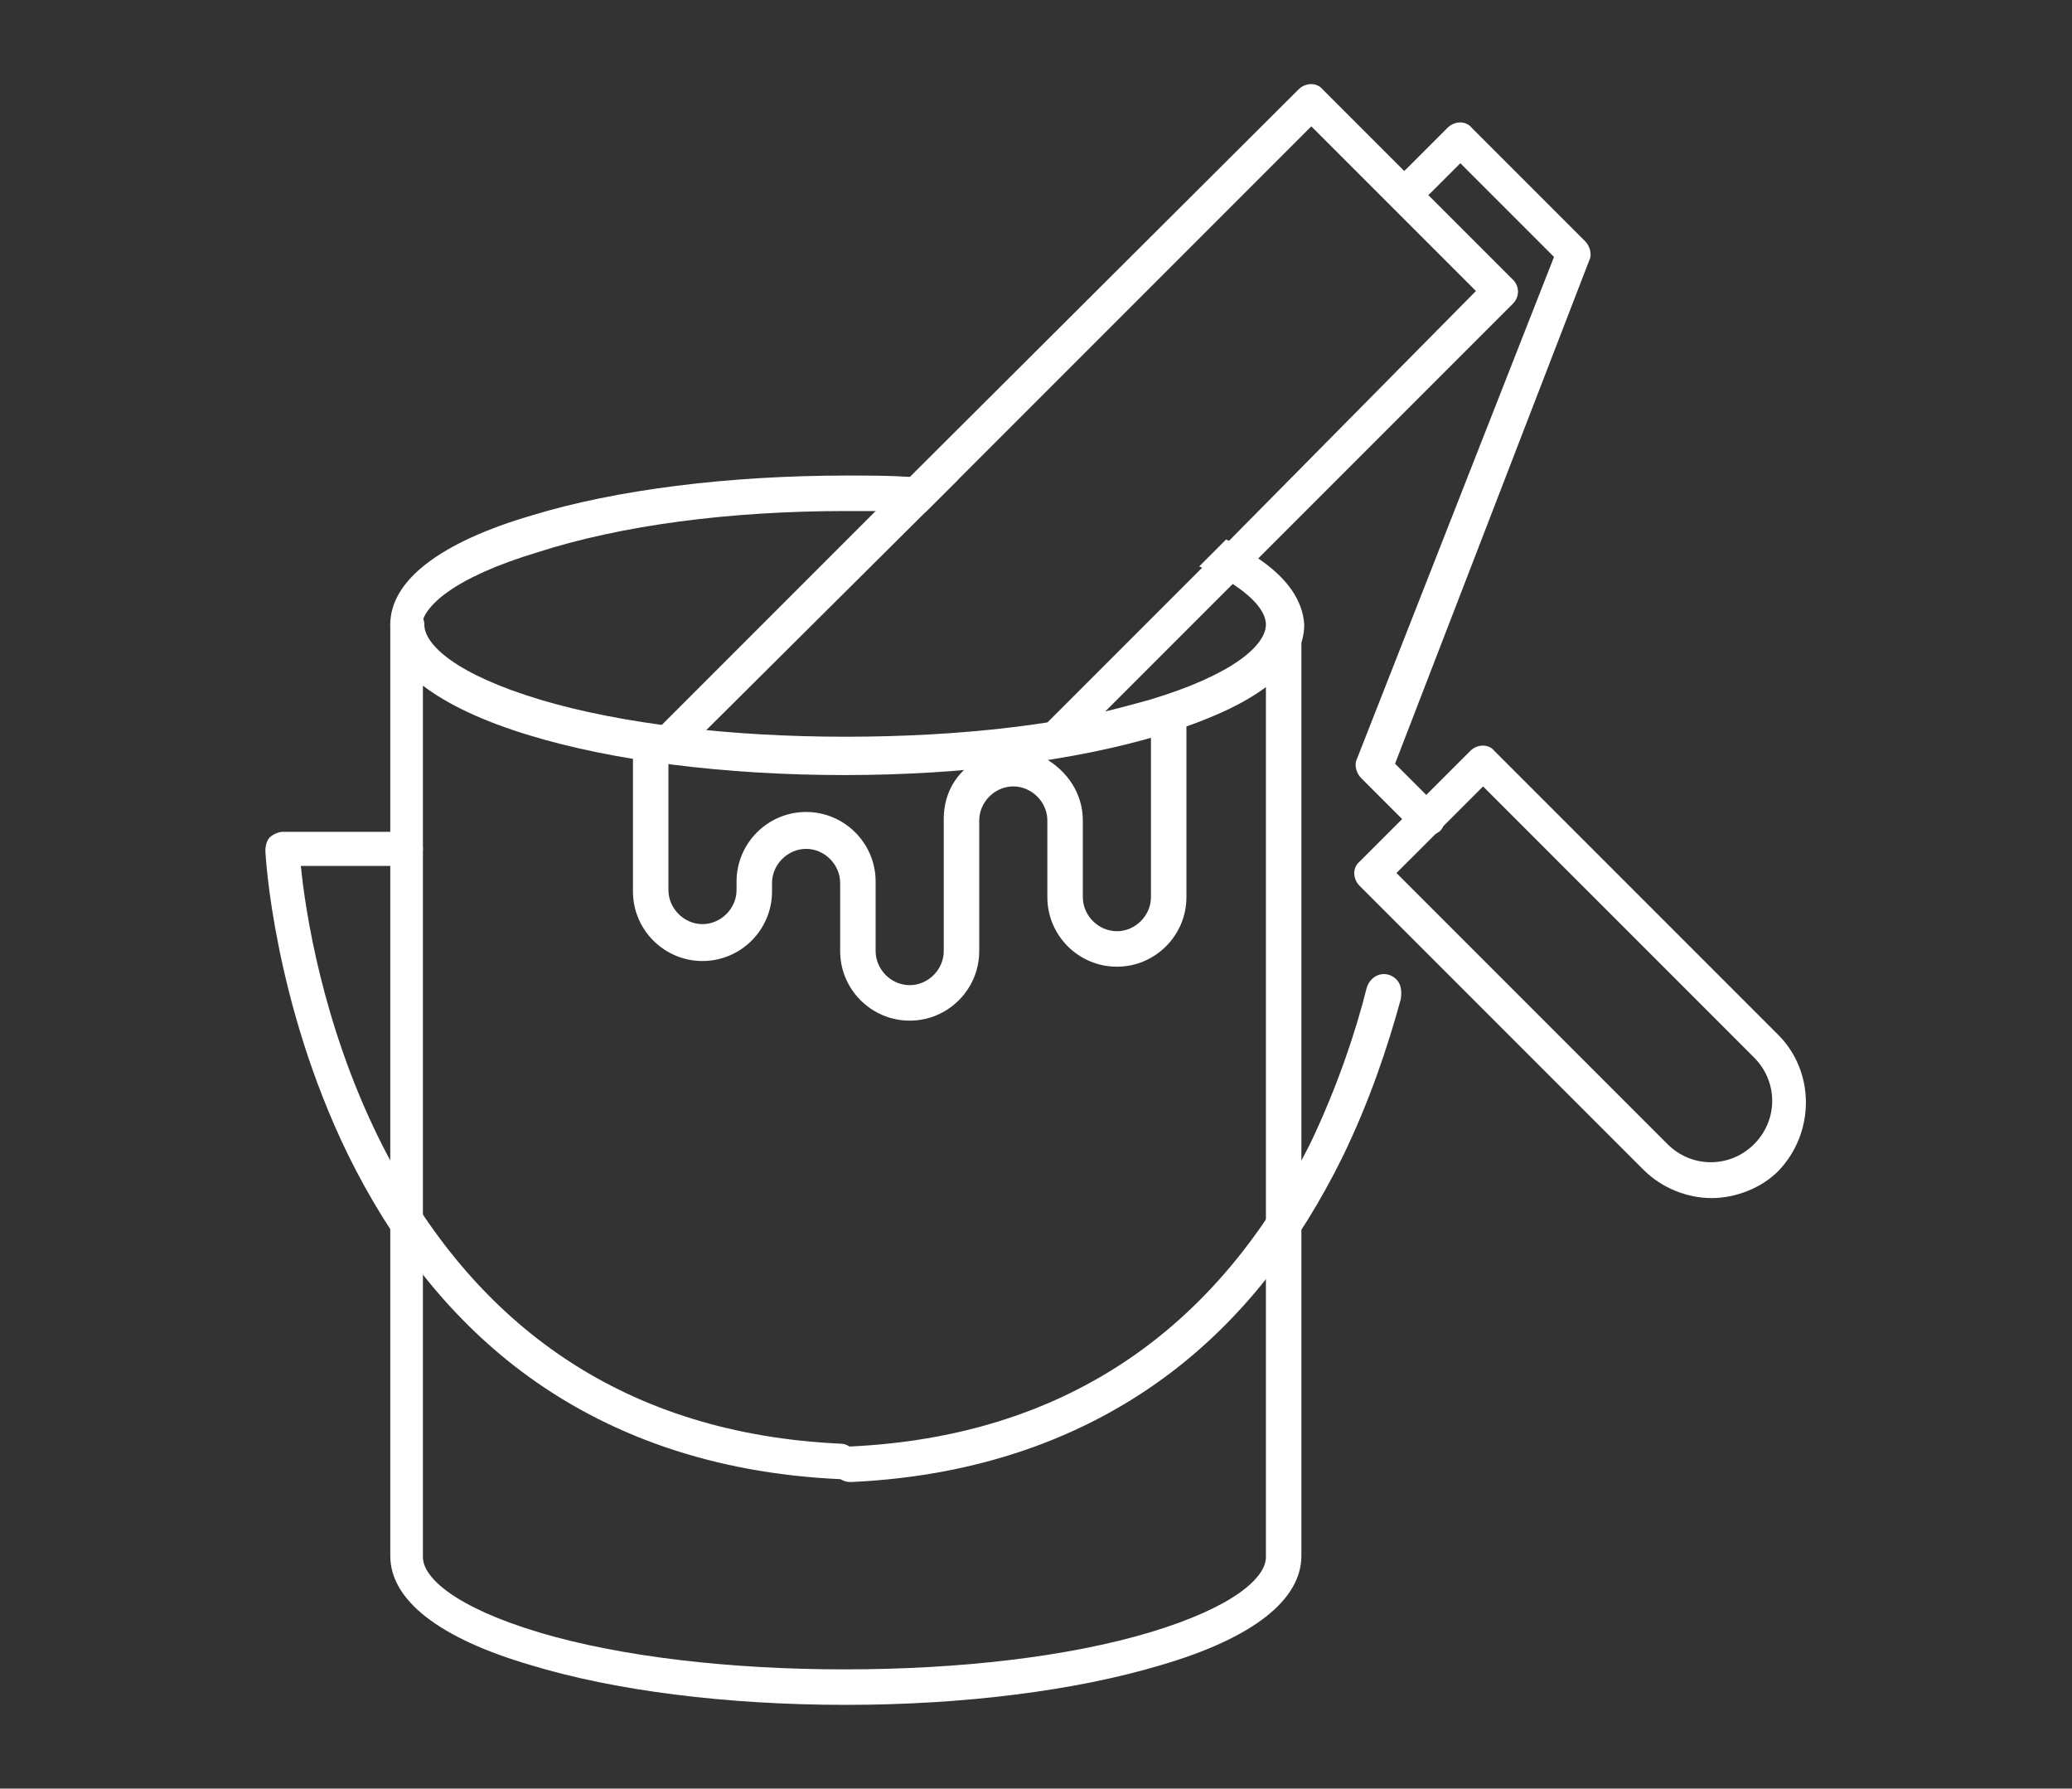 <?xml version="1.0" encoding="utf-8"?>
<!-- Generator: Adobe Illustrator 24.1.0, SVG Export Plug-In . SVG Version: 6.00 Build 0)  -->
<svg version="1.1" id="Layer_1" xmlns="http://www.w3.org/2000/svg" xmlns:xlink="http://www.w3.org/1999/xlink" x="0px" y="0px"
	 width="146px" height="126px" viewBox="0 0 146 126" style="enable-background:new 0 0 146 126;" xml:space="preserve">
<rect x="0" y="0" width="146" height="126" fill="#333333" stroke="none"/>
<style type="text/css">
	.st0{display:none;}
	.st1{display:inline;}
	.st2{fill:#FFFFFF;}
</style>
<g class="st0">
	<g class="st1">
		<g>
			<path class="st2" d="M96.1,100.3c-0.2,0-0.3,0-0.5-0.1L56.2,84.7l-3.4,3.4c-0.5,0.5-1.4,0.5-1.9,0c-0.5-0.5-0.5-1.4,0-1.9
				l4.1-4.1c0.4-0.4,1-0.5,1.5-0.3l39.5,15.5l7.4-7.4l-2.3-2.3c-0.5-0.5-0.5-1.4,0-1.9c0.5-0.5,1.4-0.5,1.9,0l3.3,3.3
				c0.3,0.3,0.4,0.6,0.4,1c0,0.4-0.1,0.7-0.4,1l-9,9C96.8,100.2,96.5,100.3,96.1,100.3z"/>
		</g>
		<g>
			<path class="st2" d="M29.5,119.7c-0.4,0-0.7-0.1-1-0.4l-8.7-8.7c-0.3-0.3-0.4-0.6-0.4-1c0-0.4,0.1-0.7,0.4-1l26.7-26.7
				c0.5-0.5,1.4-0.5,1.9,0l8.7,8.7c0.3,0.3,0.4,0.6,0.4,1c0,0.4-0.1,0.7-0.4,1l-26.7,26.7C30.3,119.5,29.9,119.7,29.5,119.7z
				 M22.8,109.6l6.8,6.8l24.7-24.7l-6.8-6.8L22.8,109.6z"/>
		</g>
		<g>
			<path class="st2" d="M93.2,94.4c-0.4,0-0.7-0.1-1-0.4L42.2,43.9c-0.5-0.5-0.5-1.4,0-1.9L57,27c0.3-0.3,0.6-0.4,1-0.4
				c0.4,0,0.7,0.1,1,0.4l50.1,50.1c0.3,0.3,0.4,0.6,0.4,1c0,0.4-0.1,0.7-0.4,1L94.2,94C93.9,94.2,93.6,94.4,93.2,94.4z M45.1,42.9
				L93.2,91l12.9-12.9L58,30L45.1,42.9z"/>
		</g>
		<g>
			<path class="st2" d="M105.1,82.3H81.5c-0.8,0-1.4-0.6-1.4-1.4s0.6-1.4,1.4-1.4h23.7c0.8,0,1.4,0.6,1.4,1.4S105.9,82.3,105.1,82.3
				z"/>
		</g>
		<g>
			<path class="st2" d="M102.7,74.1H73.3c-0.8,0-1.4-0.6-1.4-1.4c0-0.8,0.6-1.4,1.4-1.4h29.4c0.8,0,1.4,0.6,1.4,1.4
				C104.1,73.5,103.5,74.1,102.7,74.1z"/>
		</g>
		<g>
			<path class="st2" d="M94.5,65.9H65.1c-0.8,0-1.4-0.6-1.4-1.4s0.6-1.4,1.4-1.4h29.4c0.8,0,1.4,0.6,1.4,1.4S95.3,65.9,94.5,65.9z"
				/>
		</g>
		<g>
			<path class="st2" d="M86.3,57.7H56.9c-0.8,0-1.4-0.6-1.4-1.4s0.6-1.4,1.4-1.4h29.4c0.8,0,1.4,0.6,1.4,1.4S87.1,57.7,86.3,57.7z"
				/>
		</g>
		<g>
			<path class="st2" d="M78.1,49.5H48.7c-0.8,0-1.4-0.6-1.4-1.4c0-0.8,0.6-1.4,1.4-1.4h29.4c0.8,0,1.4,0.6,1.4,1.4
				C79.5,48.9,78.9,49.5,78.1,49.5z"/>
		</g>
		<g>
			<path class="st2" d="M69.9,41.3H46.2c-0.8,0-1.4-0.6-1.4-1.4c0-0.8,0.6-1.4,1.4-1.4h23.7c0.8,0,1.4,0.6,1.4,1.4
				C71.3,40.7,70.7,41.3,69.9,41.3z"/>
		</g>
	</g>
	<g class="st1">
		<path class="st2" d="M108.1,79.5c-0.4,0-0.7-0.1-1-0.4L57,29c-0.3-0.3-0.4-0.6-0.4-1c0-0.4,0.1-0.7,0.4-1L76.3,7.8
			c0.9-0.9,2.2-1.4,3.5-1.4c1.3,0,2.6,0.5,3.5,1.4c1.9,1.9,1.9,5.1,0,7L75,23.1c-0.4,0.4-0.6,1-0.6,1.6c0,0.6,0.2,1.1,0.6,1.6
			c0.4,0.4,1,0.6,1.6,0.6c0.6,0,1.1-0.2,1.6-0.6l2.9-2.9c1.9-1.9,5.1-1.9,7,0c0.9,0.9,1.4,2.2,1.4,3.5c0,1.3-0.5,2.6-1.4,3.5
			l-2.9,2.9c-0.9,0.9-0.9,2.3,0,3.1c0.9,0.9,2.3,0.9,3.1,0l4.7-4.7c1.9-1.9,5.1-1.9,7,0c0.5,0.5,0.9,1.1,1.1,1.7l3.4-3.3
			c1.9-1.9,5.1-1.9,7,0c0.9,0.9,1.5,2.2,1.5,3.5c0,1.3-0.5,2.5-1.5,3.5l-11.2,11.1c-0.4,0.4-0.6,0.9-0.6,1.5c0,0.6,0.2,1.1,0.6,1.5
			c0.9,0.8,2.3,0.8,3.1,0l2.9-2.8c1.9-1.9,5.1-1.9,7,0c0.9,0.9,1.5,2.2,1.5,3.5c0,1.3-0.5,2.5-1.5,3.5l-2.9,2.8
			c-0.4,0.4-0.6,0.9-0.6,1.5c0,0.6,0.2,1.1,0.6,1.5c0.9,0.8,2.3,0.8,3.1,0l4.7-4.7c1.9-1.9,5.1-1.9,7,0v0c0.9,0.9,1.5,2.2,1.5,3.5
			c0,1.3-0.5,2.5-1.5,3.5l-16,15.7C108.8,79.4,108.5,79.5,108.1,79.5z M60,28l48.2,48.2l15.1-14.8c0.4-0.4,0.6-0.9,0.6-1.5
			c0-0.6-0.2-1.1-0.6-1.5c-0.9-0.8-2.3-0.8-3.1,0l-4.7,4.7c-1.9,1.9-5.1,1.9-7,0c-0.9-0.9-1.5-2.2-1.5-3.5c0-1.3,0.5-2.5,1.5-3.5
			l2.9-2.8c0.4-0.4,0.6-0.9,0.6-1.5c0-0.6-0.2-1.1-0.6-1.5c-0.9-0.8-2.3-0.8-3.1,0l-2.9,2.8c-1.9,1.9-5.1,1.9-7,0
			c-0.9-0.9-1.5-2.2-1.5-3.5c0-1.3,0.5-2.5,1.5-3.5L109.5,35c0.4-0.4,0.6-0.9,0.6-1.5c0-0.6-0.2-1.1-0.6-1.5c-0.9-0.8-2.3-0.8-3.1,0
			l-5.8,5.7c-0.5,0.5-1.2,0.5-1.8,0.1c-0.5-0.4-0.7-1.1-0.4-1.7c0.4-0.8,0.3-1.9-0.4-2.5c-0.9-0.9-2.3-0.9-3.1,0l-4.7,4.7
			c-1.9,1.9-5.1,1.9-7,0c-1.9-1.9-1.9-5.1,0-7l2.9-2.9c0.9-0.9,0.9-2.3,0-3.1c-0.9-0.9-2.3-0.9-3.1,0L80,28.2
			c-0.9,0.9-2.2,1.4-3.5,1.4c-1.3,0-2.6-0.5-3.5-1.4c-0.9-0.9-1.4-2.2-1.4-3.5c0-1.3,0.5-2.6,1.4-3.5l8.4-8.4c0.9-0.9,0.9-2.3,0-3.1
			c-0.4-0.4-1-0.6-1.6-0.6c-0.6,0-1.1,0.2-1.6,0.6L60,28z"/>
	</g>
	<g class="st1">
		<path class="st2" d="M92.8,22.1c-2.5,0-4.4-2-4.4-4.4s2-4.4,4.4-4.4s4.4,2,4.4,4.4S95.2,22.1,92.8,22.1z M92.8,16
			c-0.9,0-1.7,0.8-1.7,1.7c0,0.9,0.8,1.7,1.7,1.7c0.9,0,1.7-0.8,1.7-1.7C94.5,16.8,93.7,16,92.8,16z"/>
	</g>
</g>
<g>
	<g>
		<g>
			<g>
				<path class="st2" d="M88.6,39.3c-0.6-0.4-1.4-0.9-2.2-1.3l-1.9,1.9c0.9,0.4,1.7,0.8,2.3,1.2c1.7,1.1,2.4,2.1,2.4,2.9
					c0,1.4-2.2,3.5-8.2,5.3c-1.1,0.3-2.2,0.6-3.4,0.9c-0.2,0-0.4,0.1-0.6,0.1c-0.1,0-0.3,0.1-0.4,0.1c-0.1,0-0.2,0-0.4,0.1
					c-0.1,0-0.2,0-0.3,0.1c-0.1,0-0.3,0.1-0.4,0.1c0,0-0.1,0-0.1,0c-0.1,0-0.3,0.1-0.4,0.1c-0.3,0-0.6,0.1-0.8,0.1
					c-0.1,0-0.2,0-0.3,0.1c-0.2,0-0.3,0.1-0.5,0.1c-4.2,0.6-9,1-13.9,1c-3.4,0-6.7-0.2-9.8-0.5c-0.1,0-0.3,0-0.4,0
					c-0.8-0.1-1.7-0.2-2.5-0.3c-0.1,0-0.2,0-0.3,0c-3.2-0.4-6.1-1-8.6-1.8c-6-1.8-8.2-3.9-8.2-5.3c0-1.4,2.2-3.5,8.2-5.3
					C43.8,37,51.4,36,59.6,36c0.7,0,1.4,0,2.2,0c1.1,0,2.3,0.1,3.4,0.1l2.3-2.3c-1.1-0.1-2.2-0.1-3.3-0.2c-1.5-0.1-3-0.1-4.5-0.1
					c-8.4,0-16.3,1-22.2,2.8c-6.5,1.9-10,4.6-10,7.7c0,3.1,3.4,5.8,10,7.7c6,1.8,13.9,2.8,22.2,2.8c8.4,0,16.3-1,22.2-2.8
					c6.5-1.9,10-4.6,10-7.7C91.8,42.3,90.7,40.7,88.6,39.3z"/>
			</g>
			<g>
				<path class="st2" d="M59.6,120.1c-8.4,0-16.3-1-22.2-2.8c-6.5-1.9-9.9-4.6-9.9-7.7V44c0-0.7,0.6-1.2,1.2-1.2
					c0.7,0,1.2,0.6,1.2,1.2c0,1.4,2.2,3.5,8.2,5.3c5.7,1.7,13.4,2.6,21.5,2.6c8.2,0,15.8-0.9,21.5-2.6c6-1.8,8.2-3.9,8.2-5.3
					c0-0.7,0.6-1.2,1.2-1.2c0,0,0,0,0,0c0.7,0,1.2,0.6,1.2,1.2v65.6c0,3.1-3.4,5.8-9.9,7.7C75.8,119.1,67.9,120.1,59.6,120.1z
					 M29.8,48.3v61.4c0,1.4,2.2,3.5,8.2,5.3c5.7,1.7,13.4,2.6,21.5,2.6c8.2,0,15.8-0.9,21.5-2.6c6-1.8,8.2-3.9,8.2-5.3V48.3
					c-1.7,1.3-4.2,2.5-7.5,3.5c-6,1.8-13.9,2.8-22.2,2.8c-8.4,0-16.3-1-22.2-2.8C34,50.8,31.5,49.6,29.8,48.3z"/>
			</g>
			<g>
				<path class="st2" d="M59.2,104.2C59.2,104.2,59.1,104.2,59.2,104.2c-8.8-0.4-16.4-3-22.6-7.7c-5-3.8-9-8.9-12.1-15.2
					c-5.2-10.7-5.8-21-5.8-21.4c0-0.3,0.1-0.7,0.3-0.9c0.2-0.2,0.6-0.4,0.9-0.4h8.7c0.7,0,1.2,0.6,1.2,1.2s-0.6,1.2-1.2,1.2h-7.4
					c0.3,3.1,1.5,11.1,5.5,19.2c6.7,13.5,17.6,20.8,32.5,21.5c0.7,0,1.2,0.6,1.2,1.3C60.4,103.7,59.8,104.2,59.2,104.2z"/>
			</g>
		</g>
		<g>
			<g>
				<path class="st2" d="M100.5,58.9c-0.3,0-0.6-0.1-0.9-0.4l-3.7-3.7c-0.3-0.3-0.5-0.9-0.3-1.3l13.9-35.4l-6.6-6.6l-2.1,2.1
					c-0.5,0.5-1.3,0.5-1.7,0c-0.5-0.5-0.5-1.3,0-1.7l2.9-2.9c0.5-0.5,1.3-0.5,1.7,0l8,8c0.3,0.3,0.5,0.9,0.3,1.3L98.3,53.8l3.1,3.1
					c0.5,0.5,0.5,1.3,0,1.7C101.1,58.8,100.8,58.9,100.5,58.9z"/>
			</g>
			<g>
				<path class="st2" d="M120.6,84.4c-1.7,0-3.5-0.7-4.8-2l-20-20c-0.5-0.5-0.5-1.3,0-1.7l7.8-7.8c0.5-0.5,1.3-0.5,1.7,0l20,20
					c2.6,2.6,2.6,6.9,0,9.6C124.1,83.7,122.3,84.4,120.6,84.4z M98.4,61.5l19.1,19.1c1.7,1.7,4.4,1.7,6.1,0c1.7-1.7,1.7-4.4,0-6.1
					l-19.1-19.1L98.4,61.5z"/>
			</g>
		</g>
	</g>
	<g>
		<path class="st2" d="M44.6,53.4v9.4c0,2.7,2.2,4.9,4.9,4.9s4.9-2.2,4.9-4.9v-0.6c0-1.3,1.1-2.4,2.4-2.4s2.4,1.1,2.4,2.4V67
			c0,2.7,2.2,4.9,4.9,4.9c2.7,0,4.9-2.2,4.9-4.9v-9.2c0-1.3,1.1-2.4,2.4-2.4c1.3,0,2.4,1.1,2.4,2.4v5.4c0,2.7,2.2,4.9,4.9,4.9
			c2.7,0,4.9-2.2,4.9-4.9V51.1c-0.6,0.2-1.2,0.4-1.9,0.6c-0.2,0.1-0.4,0.1-0.6,0.2v11.3c0,1.3-1.1,2.4-2.4,2.4
			c-1.3,0-2.4-1.1-2.4-2.4v-5.4c0-1.9-1.1-3.5-2.7-4.4c-1.7,0.3-3.5,0.5-5.4,0.6c-1.1,0.9-1.7,2.2-1.7,3.7V67c0,1.3-1.1,2.4-2.4,2.4
			c-1.3,0-2.4-1.1-2.4-2.4v-4.9c0-2.7-2.2-4.9-4.9-4.9c-2.7,0-4.9,2.2-4.9,4.9v0.6c0,1.3-1.1,2.4-2.4,2.4c-1.3,0-2.4-1.1-2.4-2.4v-9
			C46.2,53.6,45.4,53.5,44.6,53.4z"/>
	</g>
	<g>
		<path class="st2" d="M106.6,21.4l-18,18l-1.8,1.8l-9.1,9.1c-0.2,0-0.4,0.1-0.6,0.1c-0.1,0-0.3,0.1-0.4,0.1c-0.1,0-0.2,0-0.4,0.1
			c-0.1,0-0.2,0-0.3,0.1c-0.1,0-0.3,0.1-0.4,0.1c0,0-0.1,0-0.1,0c-0.1,0-0.3,0.1-0.4,0.1c-0.3,0-0.6,0.1-0.8,0.1
			c-0.1,0-0.2,0-0.3,0.1c-0.2,0-0.3,0.1-0.5,0.1l11.1-11.1l1.9-1.9L104,20.5L92.4,8.9l-25,25L49.7,51.5l0,0c-0.1,0-0.3,0-0.4,0
			c-0.8-0.1-1.7-0.2-2.5-0.3c-0.1,0-0.2,0-0.3,0l0,0l15.1-15.1L91.5,6.3c0.5-0.5,1.3-0.5,1.7,0l13.3,13.3
			C107.1,20.1,107.1,20.9,106.6,21.4z"/>
	</g>
	<g>
		<path class="st2" d="M98.4,69c-0.7-0.7-1.8-0.4-2.1,0.6c-0.8,3.2-2.1,7-3.9,10.8c-6.7,13.5-17.6,20.8-32.5,21.5
			c-0.6,0-1.1,0.5-1.2,1.1c-0.1,0.8,0.5,1.4,1.2,1.4c0,0,0,0,0.1,0c8.7-0.4,16.3-3,22.5-7.7c5-3.8,9-8.9,12.1-15.2
			c1.9-3.9,3.2-7.8,4.1-11.1C98.8,69.8,98.7,69.3,98.4,69L98.4,69z"/>
	</g>
</g>
<g class="st0">
	<g class="st1">
		<g>
			<path class="st2" d="M53.9,83.9c-0.3,0-0.7-0.1-0.9-0.4l-7.3-7.3c-0.5-0.5-0.5-1.3,0-1.8l38.7-38.7c0.5-0.5,1.3-0.5,1.8,0
				l7.3,7.3c0.5,0.5,0.5,1.3,0,1.8L54.8,83.5C54.6,83.8,54.3,83.9,53.9,83.9z M48.4,75.3l5.5,5.5l36.9-36.9l-5.5-5.5L48.4,75.3z"/>
		</g>
		<g>
			<path class="st2" d="M106.6,105.7c-0.1,0-0.2,0-0.3,0c-2.5-0.1-4.9-1.2-6.6-3.1L87.1,88.9c0,0,0,0,0,0c-1.2-1.4-2.9-2.2-4.7-2.3
				c-1.8-0.1-3.6,0.6-4.9,1.9l-0.8,0.8C75,91,72.7,92,70.2,92c-2.4,0-4.7-0.9-6.5-2.7L55.5,81c-0.5-0.5-0.5-1.3,0-1.8l33.7-33.7
				c0.5-0.5,1.3-0.5,1.8,0l8.3,8.3c3.6,3.6,3.6,9.3,0,12.9l-0.8,0.8c-1.3,1.3-2,3-1.9,4.9c0.1,1.8,0.9,3.5,2.3,4.7c0,0,0,0,0,0
				l13.7,12.6c1.9,1.7,3.1,4,3.1,6.6c0.1,2.5-0.9,5-2.7,6.8C111.4,104.8,109,105.7,106.6,105.7z M89,87.1l12.6,13.7c0,0,0,0,0,0
				c1.2,1.4,2.9,2.2,4.7,2.3c1.8,0.1,3.6-0.6,4.9-1.9c1.3-1.3,2-3,1.9-4.9c-0.1-1.8-0.9-3.5-2.3-4.7c0,0,0,0,0,0L97.1,79
				c-1.9-1.7-3.1-4-3.1-6.6c-0.1-2.5,0.9-5,2.7-6.8l0.8-0.8c2.5-2.5,2.5-6.7,0-9.2l-7.4-7.4L58.2,80.1l7.4,7.4
				c1.2,1.2,2.9,1.9,4.6,1.9c1.7,0,3.4-0.7,4.6-1.9l0.8-0.8c1.8-1.8,4.3-2.8,6.8-2.7C85,84.1,87.4,85.2,89,87.1z"/>
		</g>
		<g>
			<path class="st2" d="M106.1,100.4c-1.2,0-2.2-0.4-3-1.3c-1.7-1.7-1.7-4.4,0-6.1c1.7-1.7,4.4-1.7,6.1,0c0.8,0.8,1.3,1.9,1.3,3
				c0,1.2-0.4,2.2-1.3,3C108.4,100,107.3,100.4,106.1,100.4z M106.1,94.4c-0.4,0-0.9,0.2-1.2,0.5c-0.7,0.7-0.7,1.8,0,2.4
				c0.3,0.3,0.8,0.5,1.2,0.5c0.5,0,0.9-0.2,1.2-0.5c0.3-0.3,0.5-0.8,0.5-1.2s-0.2-0.9-0.5-1.2C107,94.6,106.6,94.4,106.1,94.4z"/>
		</g>
		<g>
			<g>
				<path class="st2" d="M77,45.3c-0.3,0-0.7-0.1-0.9-0.4L67.2,36c-0.5-0.5-0.5-1.3,0-1.8c0.5-0.5,1.3-0.5,1.8,0l8.9,8.9
					c0.5,0.5,0.5,1.3,0,1.8C77.7,45.2,77.4,45.3,77,45.3z"/>
			</g>
			<g>
				<path class="st2" d="M71.3,51.1c-0.3,0-0.7-0.1-0.9-0.4l-6.1-6.1c-0.5-0.5-0.5-1.3,0-1.8c0.5-0.5,1.3-0.5,1.8,0l6.1,6.1
					c0.5,0.5,0.5,1.3,0,1.8C72,51,71.6,51.1,71.3,51.1z"/>
			</g>
			<g>
				<path class="st2" d="M62.4,42.2c-0.3,0-0.7-0.1-0.9-0.4l-2.4-2.4c-0.5-0.5-0.5-1.3,0-1.8c0.5-0.5,1.3-0.5,1.8,0l2.4,2.4
					c0.5,0.5,0.5,1.3,0,1.8C63,42,62.7,42.2,62.4,42.2z"/>
			</g>
			<g>
				<path class="st2" d="M65.5,56.8c-0.3,0-0.7-0.1-0.9-0.4l-7.3-7.3c-0.5-0.5-0.5-1.3,0-1.8c0.5-0.5,1.3-0.5,1.8,0l7.3,7.3
					c0.5,0.5,0.5,1.3,0,1.8C66.2,56.7,65.9,56.8,65.5,56.8z"/>
			</g>
			<g>
				<path class="st2" d="M59.8,62.6c-0.3,0-0.7-0.1-0.9-0.4l-5.3-5.3c-0.5-0.5-0.5-1.3,0-1.8c0.5-0.5,1.3-0.5,1.8,0l5.3,5.3
					c0.5,0.5,0.5,1.3,0,1.8C60.5,62.5,60.1,62.6,59.8,62.6z"/>
			</g>
			<g>
				<path class="st2" d="M54,68.3c-0.3,0-0.7-0.1-0.9-0.4l-8.3-8.3c-0.5-0.5-0.5-1.3,0-1.8c0.5-0.5,1.3-0.5,1.8,0l8.3,8.3
					c0.5,0.5,0.5,1.3,0,1.8C54.7,68.2,54.4,68.3,54,68.3z"/>
			</g>
			<g>
				<path class="st2" d="M51.7,54.5c-0.3,0-0.7-0.1-0.9-0.4l-3.2-3.2c-0.5-0.5-0.5-1.3,0-1.8c0.5-0.5,1.3-0.5,1.8,0l3.2,3.2
					c0.5,0.5,0.5,1.3,0,1.8C52.4,54.4,52,54.5,51.7,54.5z"/>
			</g>
		</g>
		<g>
			<path class="st2" d="M49.1,74.1c-0.3,0-0.7-0.1-0.9-0.4L24.7,50.2c-0.5-0.5-0.5-1.3,0-1.8l8.3-8.3c0.4-0.4,0.9-0.5,1.4-0.3
				c1.6,0.7,3.5,1.5,5,2.1l-2.1-5c-0.2-0.5-0.1-1,0.3-1.4l20.9-20.9c0.2-0.2,0.6-0.4,0.9-0.4c0.3,0,0.7,0.1,0.9,0.4l23.5,23.5
				c0.5,0.5,0.5,1.3,0,1.8L50,73.7C49.8,74,49.4,74.1,49.1,74.1z M27.4,49.3L49.1,71L81,39.1L59.3,17.4L40,36.8l3,7.1
				c0.2,0.5,0.1,1-0.3,1.4c-0.4,0.4-0.9,0.5-1.4,0.3c0,0-3.8-1.6-7.1-3L27.4,49.3z"/>
		</g>
	</g>
	<g class="st1">
		<path class="st2" d="M95.5,94.4c-6.1,4.3-13.5,6.8-21.5,6.8c-19.8,0-36-15.5-37.1-35c0-0.3-0.2-0.6-0.4-0.9l0,0
			c-0.8-0.8-2.3-0.2-2.3,0.9c0,0.5,0,0.2,0,0.3c-0.3,5.3,4.1,18.1,11.6,25.6c7.5,7.5,17.5,11.6,28.1,11.6c8.5,0,16.5-2.6,23.2-7.5
			L95.5,94.4z"/>
		<path class="st2" d="M74.1,26.9c20.5,0,37.2,16.7,37.2,37.2c0,5.9-1.4,11.5-3.9,16.5c-0.3,0.5-0.1,1.2,0.3,1.5l0,0
			c0.6,0.6,1.7,0.4,2-0.4c2.7-5.4,4.1-11.5,4.1-17.7c0-10.6-4.1-20.6-11.6-28.1c-7.5-7.5-17.5-11.6-28.1-11.6
			c-2.3,0-4.6,0.2-6.9,0.6l2.3,2.3C70.9,27,72.5,26.9,74.1,26.9z"/>
	</g>
	<g class="st1">
		<path class="st2" d="M73.8,19c24.8-0.2,45.1,19.9,45.3,44.7c0.1,8.1-2,15.7-5.7,22.3c-0.3,0.5-0.2,1.2,0.3,1.6l0,0
			c0.6,0.6,1.6,0.4,2-0.3c0.8-1.5,1.6-3.1,2.3-4.7c2.5-5.9,3.7-12.1,3.7-18.5c0-6.4-1.3-12.7-3.7-18.5c-2.4-5.7-5.8-10.8-10.2-15.1
			c-4.4-4.4-9.5-7.8-15.1-10.2c-5.9-2.5-12.1-3.7-18.5-3.7c-4.6,0-9.1,0.6-13.4,1.9l2.1,2.1C66.3,19.5,70,19,73.8,19z"/>
		<path class="st2" d="M100.9,100.2c-7.5,5.6-16.7,8.9-26.8,8.9c-24.6,0-44.8-19.9-45.1-44.5c0-2,0.1-3.9,0.3-5.8
			c0-0.4-0.1-0.8-0.4-1.1l0,0c-0.8-0.8-2.1-0.3-2.2,0.8c-0.2,1.8-0.3,3.7-0.3,5.5c0,6.4,1.3,12.7,3.7,18.5
			c2.4,5.7,5.8,10.8,10.2,15.1c4.4,4.4,9.5,7.8,15.1,10.2c5.9,2.5,12.1,3.7,18.5,3.7c6.4,0,12.7-1.3,18.5-3.7c3.6-1.5,7-3.5,10-5.8
			L100.9,100.2z"/>
	</g>
</g>
</svg>
